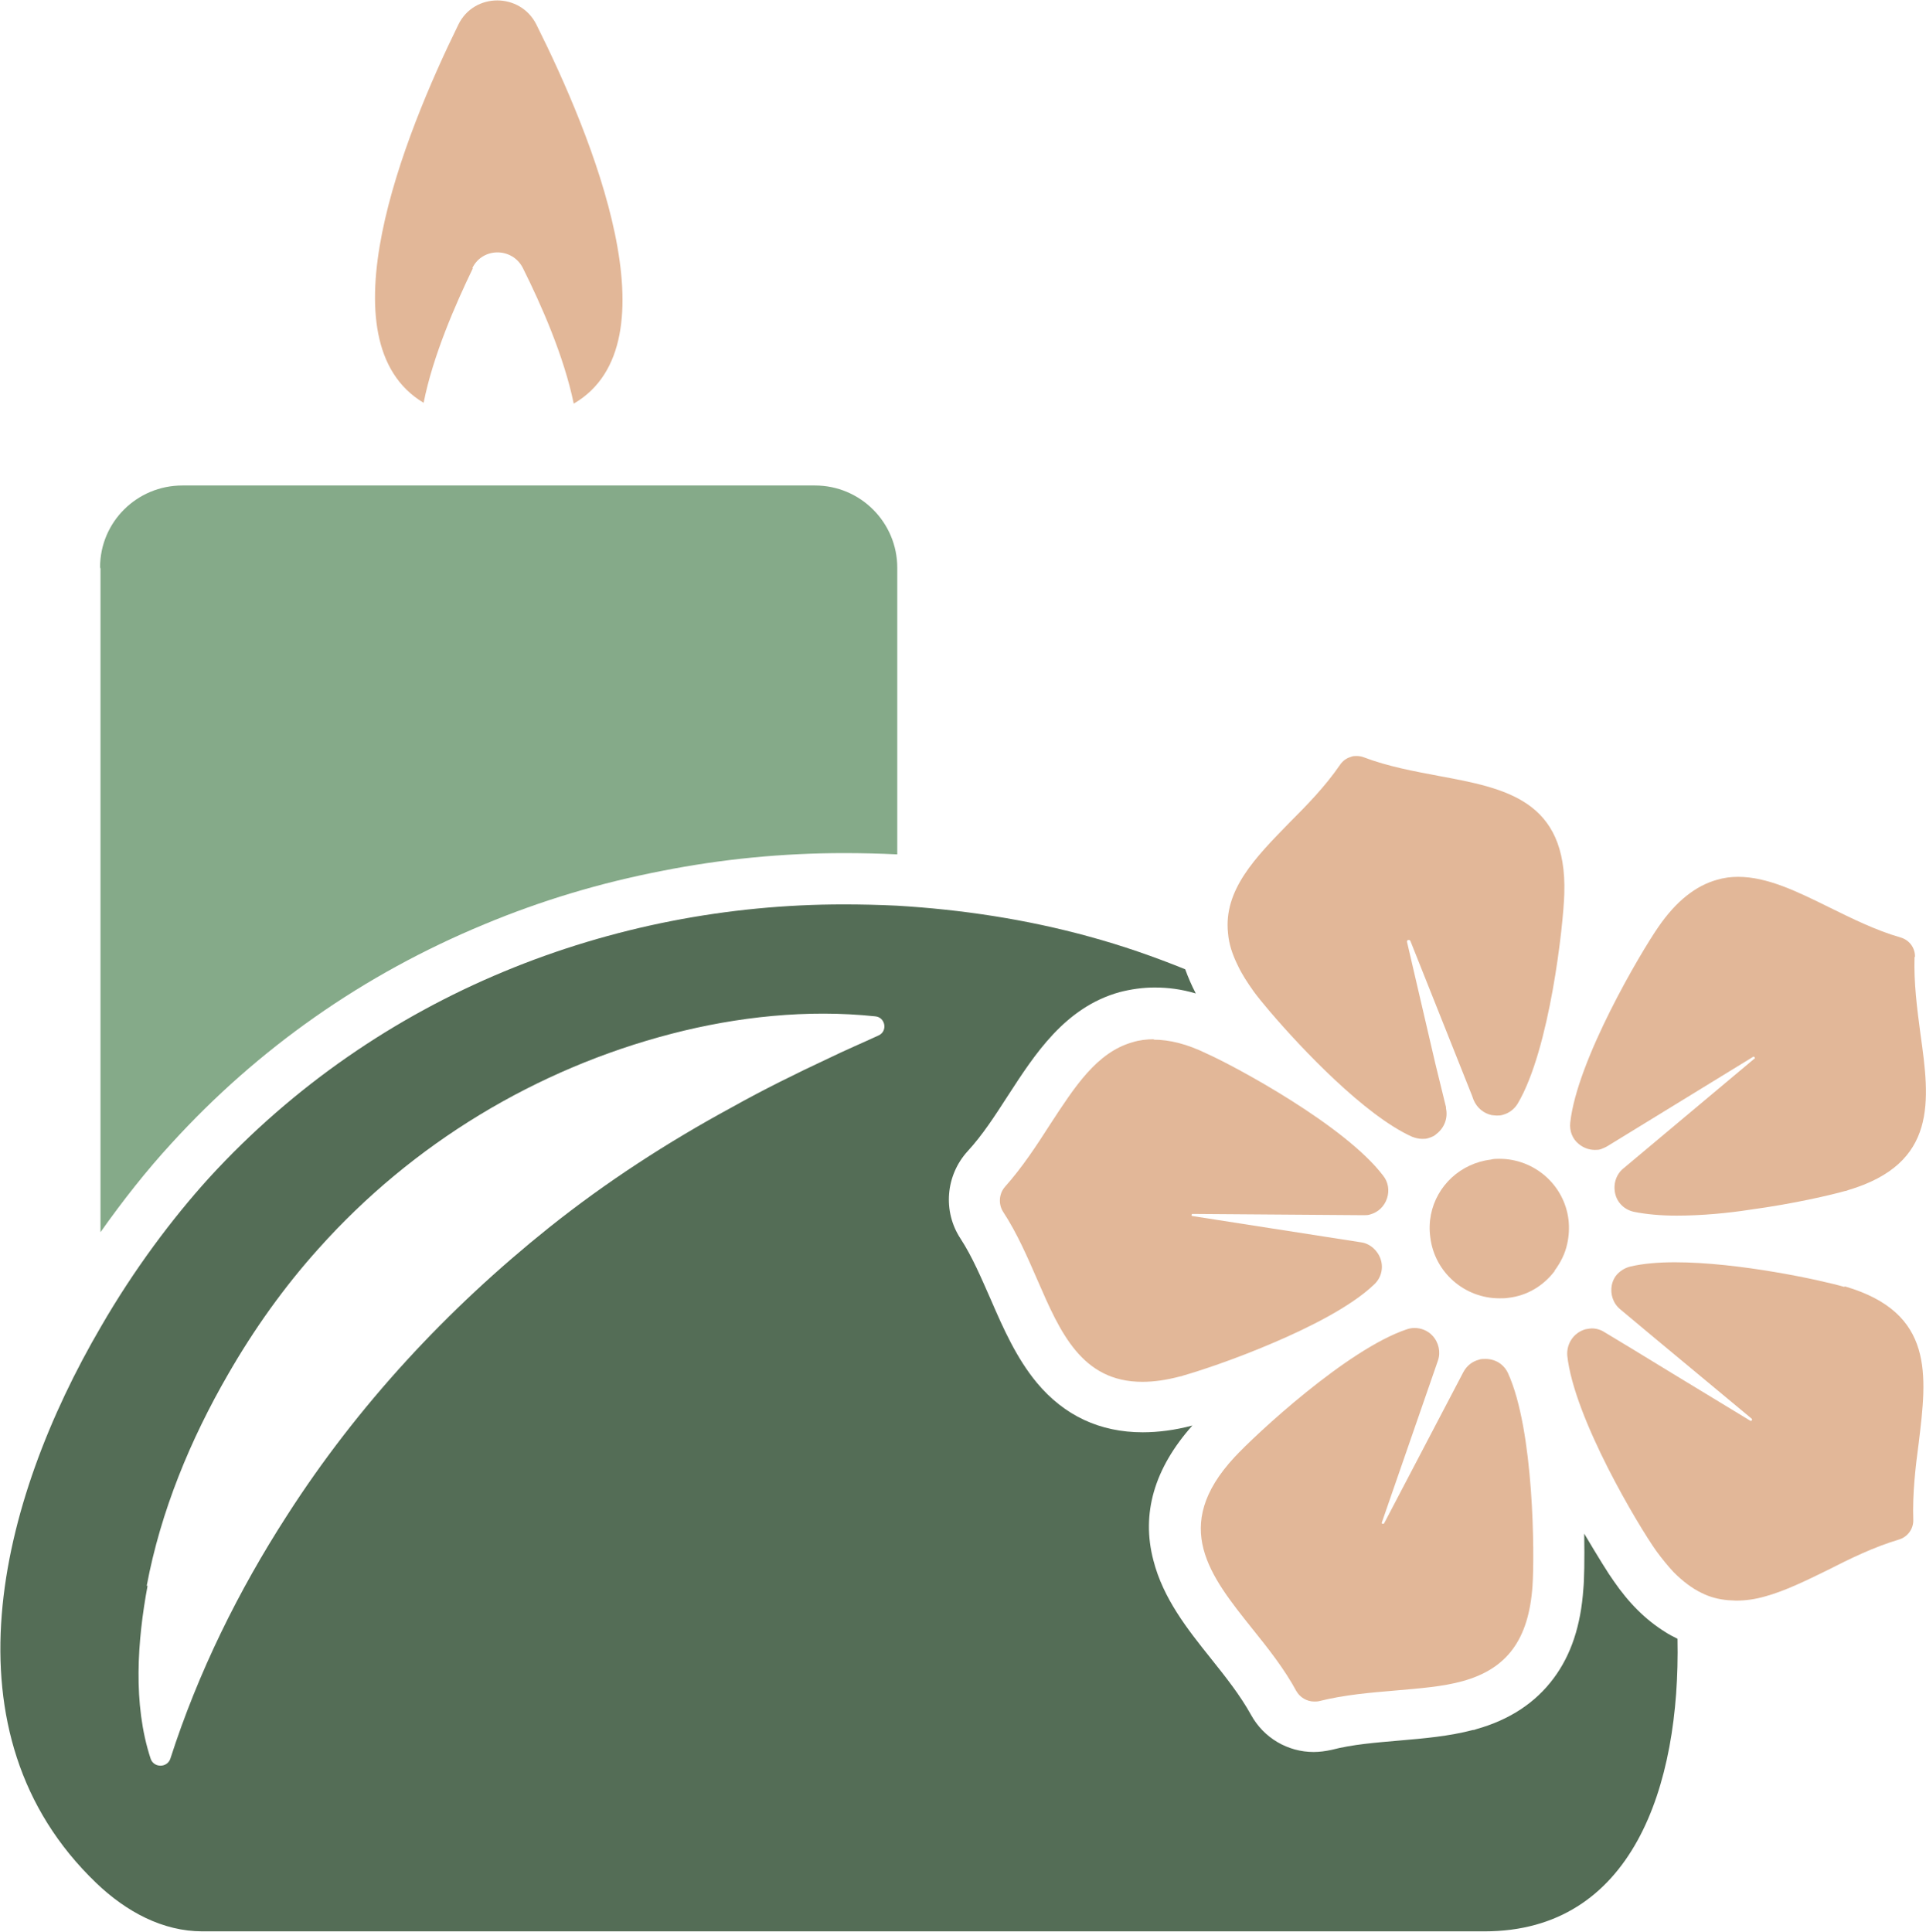 <?xml version="1.0" encoding="UTF-8"?>
<svg id="Layer_2" data-name="Layer 2" xmlns="http://www.w3.org/2000/svg" viewBox="0 0 45.42 45.56">
  <defs>
    <style>
      .cls-1 {
        fill: #e2b798;
      }

      .cls-2 {
        fill: #546d56;
      }

      .cls-3 {
        fill: #85aa89;
      }
    </style>
  </defs>
  <g id="Layer_1-2" data-name="Layer 1">
    <g>
      <path class="cls-3" d="M2.37,13.41v15.65c.53-.75,1.09-1.46,1.67-2.09,2.05-2.25,4.53-3.99,7.38-5.17,1.34-.56,2.74-.98,4.19-1.26,1.41-.28,2.85-.42,4.29-.42.42,0,.84.01,1.26.03v-6.76c0-1.07-.87-1.94-1.94-1.94H4.3c-1.07,0-1.94.86-1.94,1.93Z"/>
      <path class="cls-2" d="M39.27,38.49c-.45-.28-.85-.67-1.22-1.21-.11-.15-.37-.57-.69-1.11.01.62,0,1.11-.02,1.3-.06.87-.29,1.56-.7,2.11-.43.58-1.04.98-1.82,1.2l-.06.02h-.02c-.57.15-1.16.2-1.74.25-.57.05-1.1.09-1.6.22-.14.03-.28.05-.42.05-.61,0-1.18-.33-1.48-.88-.25-.45-.58-.87-.94-1.32-.56-.7-1.13-1.42-1.36-2.32-.29-1.1.02-2.17.92-3.18-.41.11-.81.16-1.17.16-1.01,0-1.85-.39-2.5-1.17-.48-.58-.79-1.28-1.08-1.95-.23-.52-.44-1.02-.72-1.45-.42-.64-.35-1.49.17-2.06.35-.38.64-.83.95-1.31.63-.97,1.34-2.08,2.63-2.44.27-.07.55-.11.83-.11.32,0,.63.04.97.14-.1-.19-.18-.38-.25-.57-.74-.3-1.49-.56-2.26-.77-1.49-.41-3.02-.64-4.54-.73-.42-.02-.84-.03-1.26-.03-5.42,0-10.96,2.08-14.96,6.45-.87.96-1.77,2.16-2.55,3.51-2.42,4.14-3.78,9.6-.11,13.12.71.68,1.57,1.14,2.5,1.14h30.24c3.48,0,4.62-3.41,4.55-6.9-.1-.05-.2-.1-.29-.16ZM3.46,37.4c.33-1.76,1.03-3.45,1.92-4.99.61-1.06,1.32-2.06,2.14-2.97,2.21-2.47,5.12-4.23,8.32-5.06,1.54-.4,3.2-.58,4.8-.41.24.02.3.35.08.45,0,0,0,0,0,0-.39.18-.79.35-1.18.54-.77.36-1.54.74-2.29,1.16-1.51.82-2.96,1.76-4.3,2.83-2.4,1.92-4.52,4.2-6.18,6.79-1.15,1.78-2.1,3.71-2.75,5.73-.07.23-.4.23-.47,0h0c-.42-1.28-.31-2.78-.07-4.07Z"/>
      <path class="cls-1" d="M33.23,22.17h.01s.02.02.02.02l1.45,3.64.04.11c.08.19.24.32.43.36.03,0,.07.01.11.01.05,0,.11,0,.16-.02h0c.14-.04.26-.13.34-.26.76-1.28,1.08-4.23,1.1-4.95.07-2.22-1.4-2.49-2.96-2.78-.58-.11-1.19-.22-1.77-.44-.05-.02-.11-.03-.17-.03-.04,0-.09,0-.13.02-.11.03-.2.1-.26.19-.35.51-.78.95-1.2,1.37-.79.81-1.55,1.58-1.44,2.6.02.25.1.5.24.78.09.19.22.39.37.6.08.11.21.27.38.47.75.88,2.24,2.45,3.35,2.95.08.03.16.05.24.05.05,0,.1,0,.15-.02.07-.02.14-.05.19-.1.18-.14.27-.37.22-.6v-.03s-.25-1.02-.25-1.02l-.67-2.88s0-.04.03-.04Z"/>
      <path class="cls-1" d="M43.49,30.35c-.55-.16-2.49-.58-3.99-.58-.39,0-.75.03-1.05.1-.12.03-.22.09-.3.17-.07.07-.12.17-.14.27-.04.21.03.43.2.57l.79.66,2.31,1.92s.01.02.01.02c0,.01-.01.02-.02.03h0s-.01,0-.02,0l-1.86-1.13-.95-.58-.63-.38c-.09-.06-.2-.09-.3-.09h-.01s-.1.01-.14.02c-.28.08-.45.34-.43.62.16,1.48,1.68,4.02,2.1,4.61.14.19.27.35.41.5.21.21.43.38.66.49.2.1.4.15.62.17.06,0,.13.01.19.01.22,0,.45-.03.69-.1.47-.13.96-.37,1.47-.62.53-.27,1.08-.54,1.68-.72.21-.06.35-.26.34-.47-.02-.61.05-1.23.13-1.82.19-1.58.38-3.06-1.74-3.68Z"/>
      <path class="cls-1" d="M45.16,22.58c.01-.22-.13-.41-.34-.47-.59-.17-1.15-.45-1.68-.71-.75-.37-1.46-.72-2.15-.72-.17,0-.33.02-.5.07-.5.14-.96.5-1.38,1.11-.41.59-1.92,3.14-2.08,4.62-.02.19.05.38.2.5.11.09.24.14.38.14.05,0,.1,0,.15-.02s.1-.04.15-.07l3.44-2.11s.01,0,.01,0h0s.02.02.02.02c.01.02,0,.03-.01.03l-3.09,2.59c-.17.14-.24.37-.19.59s.22.38.44.43c.3.06.64.09,1.01.09.59,0,1.22-.06,1.73-.14,1.04-.14,1.92-.35,2.24-.44.02,0,.05-.01.07-.02,2.12-.63,1.93-2.11,1.71-3.68-.08-.6-.16-1.21-.14-1.83Z"/>
      <path class="cls-1" d="M27.22,24.51c-.18,0-.35.02-.51.07-.85.24-1.37,1.06-1.94,1.93-.32.5-.66,1.02-1.07,1.48-.14.16-.16.4-.05.58.34.52.58,1.08.82,1.63.53,1.22,1.04,2.39,2.47,2.39.27,0,.56-.04.9-.13.02,0,.04-.01.07-.02.32-.09,1.19-.37,2.14-.78.77-.33,1.8-.83,2.36-1.37.16-.15.22-.38.15-.59-.07-.21-.25-.37-.46-.4l-3.98-.62s-.02,0-.02-.02c0,0,0-.03.02-.03h.01l4.03.03h0c.05,0,.11,0,.16-.02.18-.05.33-.19.39-.38.06-.18.03-.38-.09-.53-.9-1.19-3.51-2.59-4.16-2.88-.47-.23-.88-.33-1.26-.33Z"/>
      <path class="cls-1" d="M36.66,29.97c.14-.19.25-.4.3-.64.04-.18.05-.37.03-.56-.1-.83-.81-1.44-1.63-1.44h-.01c-.06,0-.13,0-.2.02-.17.02-.34.07-.49.14-.63.29-1.03.96-.93,1.69.1.83.81,1.44,1.63,1.44.07,0,.14,0,.2-.01.46-.05.84-.29,1.1-.63Z"/>
      <path class="cls-1" d="M30.57,39.88c.08.15.25.25.42.25.04,0,.08,0,.12-.01.6-.15,1.21-.2,1.8-.25.57-.05,1.11-.09,1.58-.22h0c1.05-.29,1.56-.98,1.65-2.24.05-.72.04-3.68-.58-5.03-.1-.21-.3-.33-.53-.33-.05,0-.11,0-.16.02-.15.04-.28.14-.36.29l-1.87,3.57s-.02.01-.02.01h0s-.02,0-.03-.01c0,0-.01-.01,0-.03l1.32-3.81c.07-.2.02-.43-.13-.59-.11-.12-.27-.18-.42-.18-.06,0-.12.01-.18.03-1.41.47-3.58,2.49-4.07,3.02-1.51,1.63-.57,2.8.42,4.04.37.46.76.95,1.05,1.49Z"/>
      <path class="cls-1" d="M11.14,6.32c.24-.49.94-.49,1.19,0,.43.86.97,2.08,1.2,3.2,2.44-1.42.44-6.3-.88-8.94-.38-.76-1.47-.76-1.84,0-1.29,2.63-3.23,7.48-.82,8.92.22-1.11.75-2.32,1.16-3.17Z"/>
    </g>
  </g>
</svg>